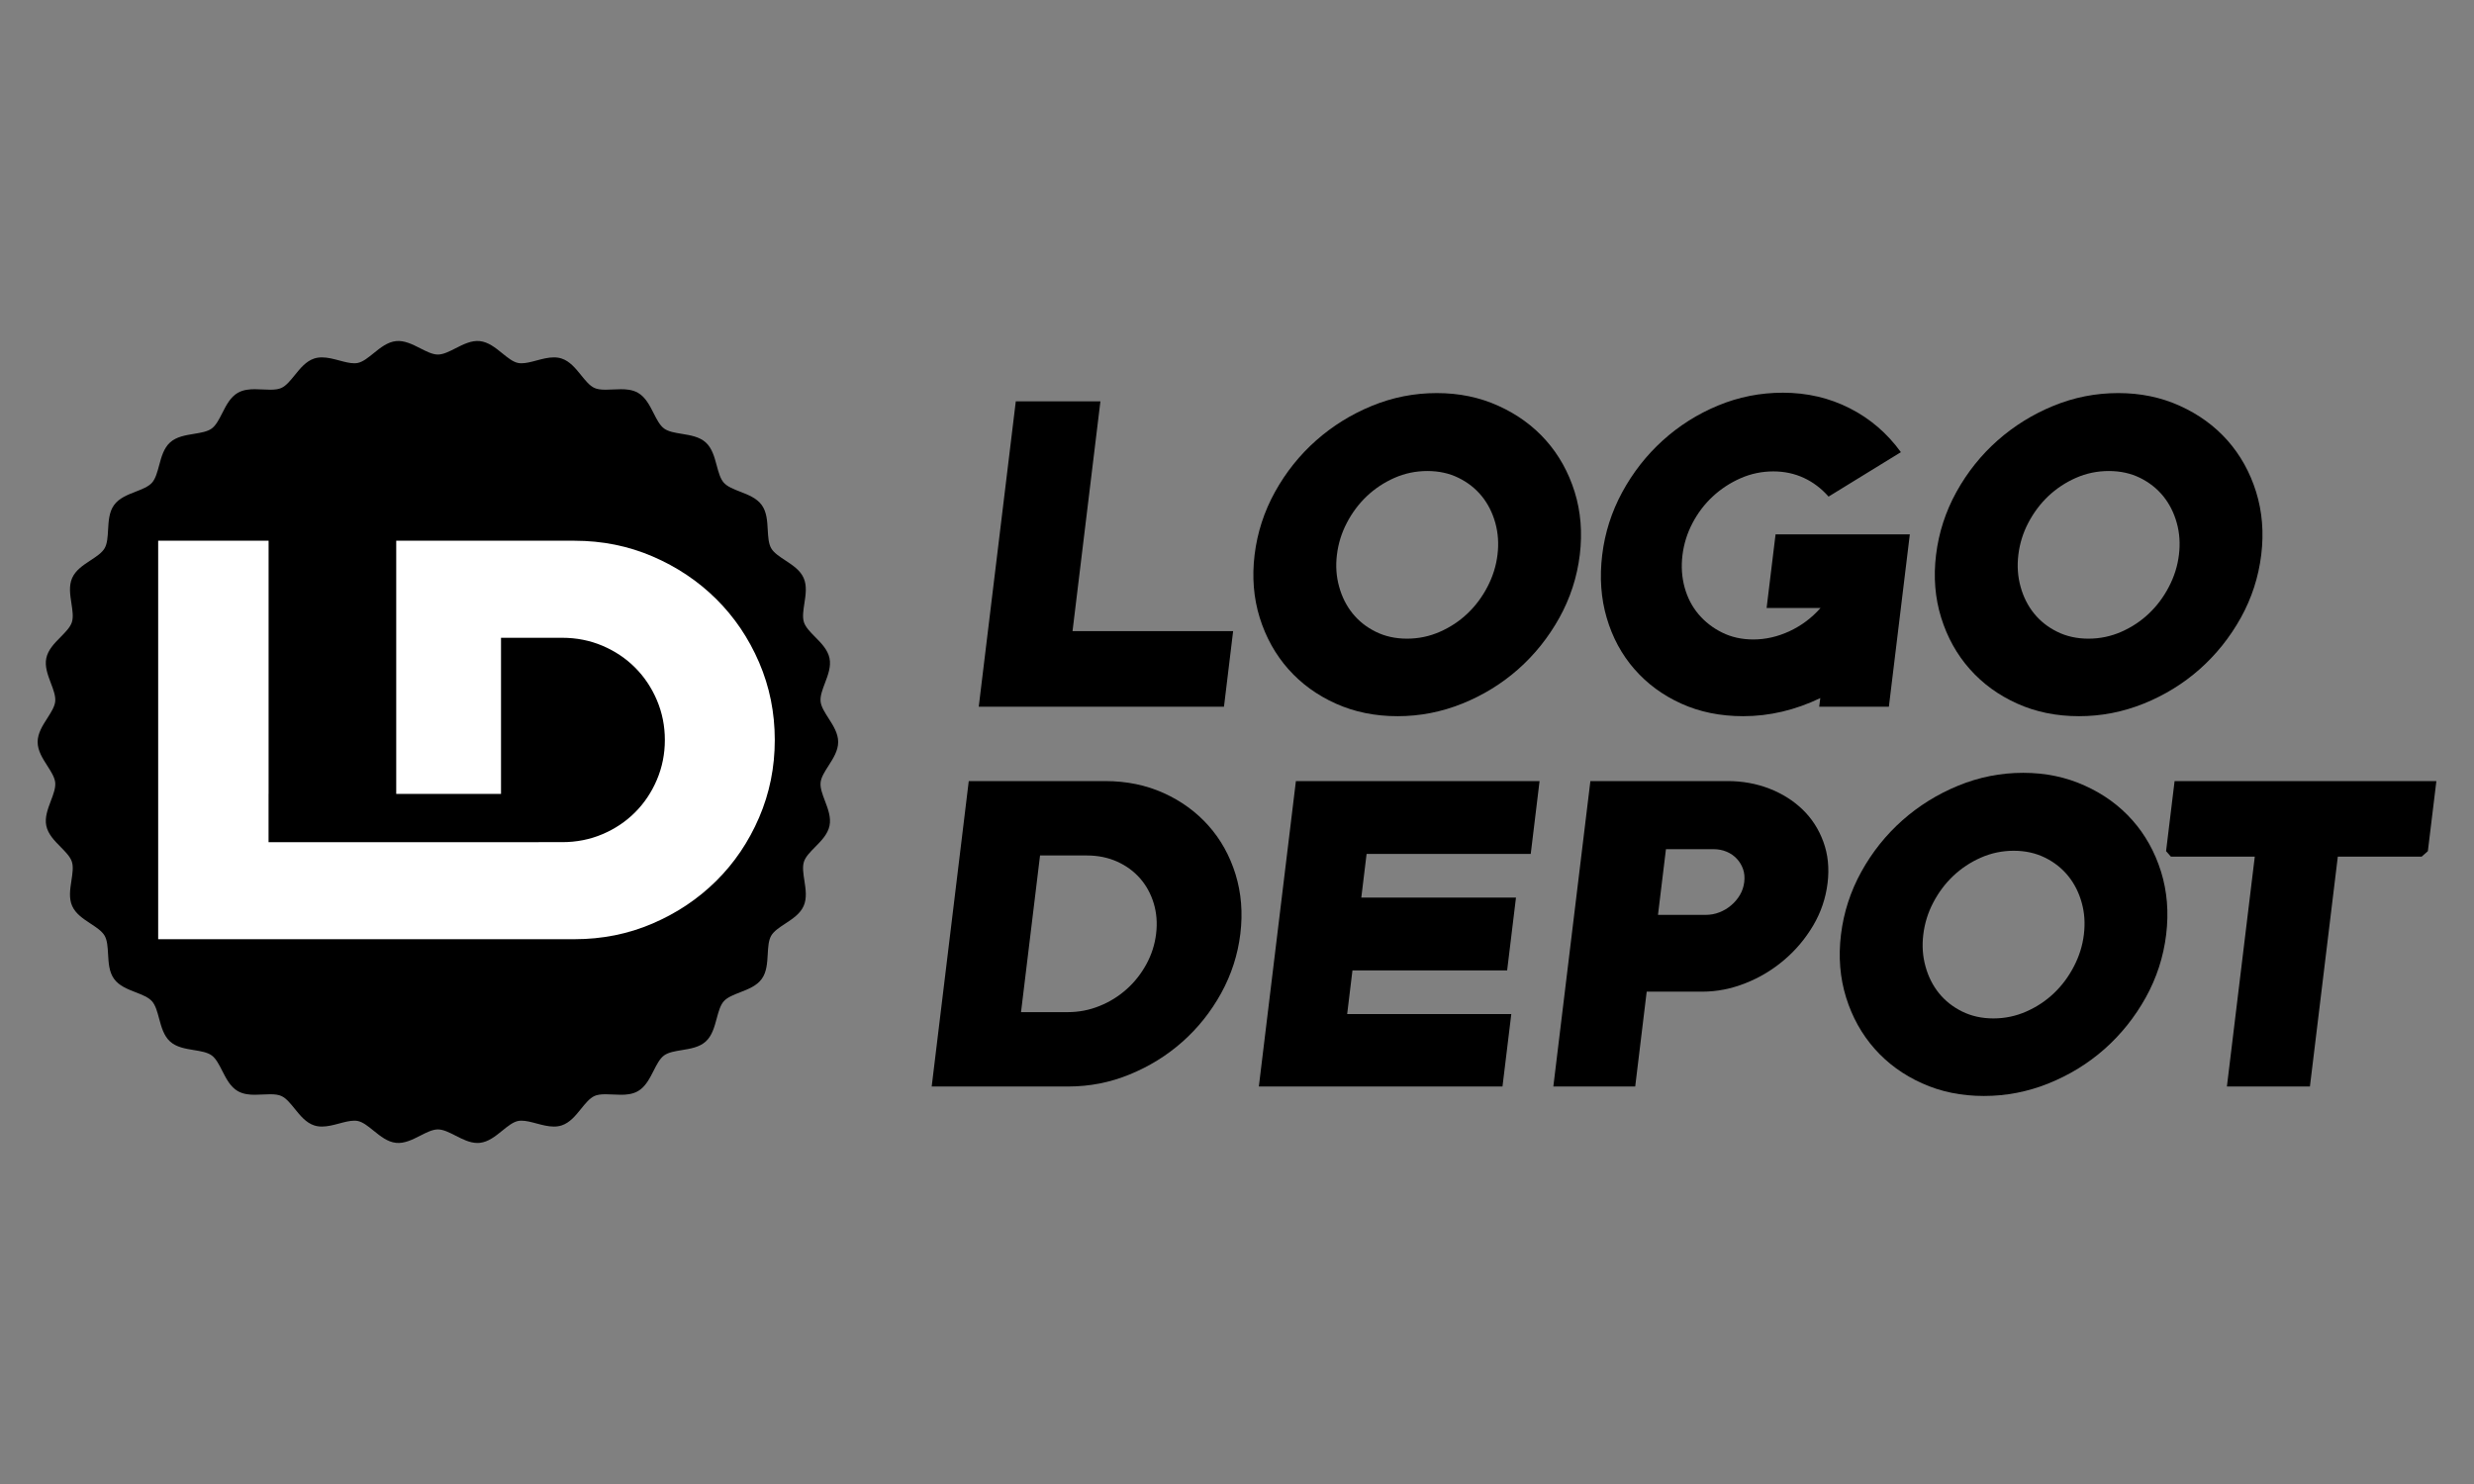 <?xml version="1.0" encoding="UTF-8"?>
<svg id="Layer_1" data-name="Layer 1" xmlns="http://www.w3.org/2000/svg" xmlns:xlink="http://www.w3.org/1999/xlink" viewBox="0 0 360 216">
  <rect x="0" y="0" width="360" height="216" fill="#808080" stroke="none"/>
  <defs>
    <clipPath id="clippath">
      <rect width="360" height="216" style="fill: none;"/>
    </clipPath>
  </defs>
  <g style="clip-path: url(#clippath);">
    <g>
      <polygon points="179.437 91.867 156.066 91.867 160.125 58.415 147.812 58.415 142.419 102.868 178.105 102.868 179.437 91.867"/>
      <path d="M187.472,97.394c1.884,2.121,4.18,3.792,6.9,5.016,2.718,1.223,5.713,1.833,8.998,1.833,3.247,0,6.386-.61,9.418-1.833,3.031-1.224,5.747-2.895,8.145-5.016,2.387-2.121,4.383-4.611,5.975-7.474,1.586-2.861,2.579-5.922,2.974-9.168.39-3.24.143-6.297-.75-9.164-.897-2.865-2.285-5.357-4.163-7.476-1.88-2.121-4.187-3.798-6.926-5.037-2.731-1.243-5.717-1.861-8.964-1.861-3.285,0-6.431.618-9.45,1.861-3.016,1.239-5.719,2.916-8.117,5.037-2.394,2.119-4.387,4.611-5.977,7.476-1.586,2.867-2.582,5.924-2.974,9.164-.394,3.247-.141,6.308.748,9.168.897,2.863,2.287,5.353,4.163,7.474M194.539,80.753c.196-1.637.68-3.197,1.452-4.664.767-1.473,1.737-2.765,2.901-3.871,1.168-1.1,2.505-1.993,4.018-2.66,1.514-.667,3.11-1,4.794-1s3.193.333,4.542,1c1.356.667,2.477,1.56,3.372,2.66.897,1.106,1.552,2.398,1.965,3.871.413,1.467.522,3.027.322,4.664-.196,1.609-.678,3.155-1.452,4.641-.772,1.492-1.742,2.788-2.905,3.895-1.166,1.113-2.501,1.999-4.018,2.667-1.516.667-3.108,1.004-4.79,1.004s-3.195-.337-4.549-1.004c-1.352-.667-2.471-1.554-3.37-2.667-.893-1.106-1.552-2.402-1.959-3.895-.418-1.486-.52-3.031-.324-4.641"/>
      <path d="M237.832,97.394c1.842,2.121,4.108,3.792,6.809,5.016,2.69,1.224,5.704,1.833,9.027,1.833,3.818,0,7.555-.883,11.206-2.633l-.156,1.258h10.138l3.048-25.087h-19.537l-1.302,10.714h7.847c-1.281,1.447-2.782,2.573-4.502,3.372-1.72.803-3.481,1.209-5.276,1.209-1.68,0-3.198-.337-4.547-1.008-1.345-.667-2.49-1.556-3.426-2.662-.936-1.106-1.609-2.402-2.023-3.894-.409-1.49-.518-3.051-.318-4.698.2-1.637.686-3.197,1.458-4.67.77-1.467,1.744-2.758,2.933-3.865,1.181-1.102,2.53-1.993,4.046-2.66,1.512-.669,3.11-1.006,4.788-1.006,1.607,0,3.084.318,4.444.947,1.356.629,2.549,1.541,3.592,2.72l10.524-6.468c-1.997-2.754-4.478-4.886-7.448-6.391-2.967-1.507-6.21-2.262-9.725-2.262-3.281,0-6.418.618-9.416,1.861-2.993,1.238-5.685,2.94-8.068,5.095-2.379,2.159-4.342,4.668-5.898,7.535-1.55,2.867-2.515,5.898-2.906,9.107-.398,3.285-.179,6.354.659,9.192.838,2.848,2.178,5.327,4.027,7.448"/>
      <path d="M286.635,97.394c1.88,2.121,4.176,3.792,6.896,5.016,2.716,1.223,5.713,1.833,8.998,1.833,3.247,0,6.386-.61,9.418-1.833,3.031-1.224,5.747-2.895,8.145-5.016,2.389-2.121,4.382-4.611,5.977-7.474,1.584-2.861,2.577-5.922,2.972-9.168.396-3.24.143-6.297-.75-9.164-.895-2.865-2.285-5.357-4.161-7.476-1.882-2.121-4.189-3.798-6.928-5.037-2.728-1.243-5.717-1.861-8.964-1.861-3.285,0-6.433.618-9.452,1.861-3.012,1.239-5.717,2.916-8.115,5.037-2.394,2.119-4.387,4.611-5.977,7.476-1.584,2.867-2.577,5.924-2.972,9.164-.397,3.247-.143,6.308.75,9.168.891,2.863,2.281,5.353,4.163,7.474M293.697,80.753c.2-1.637.678-3.197,1.452-4.664.772-1.473,1.742-2.765,2.901-3.871,1.17-1.1,2.505-1.993,4.02-2.66,1.511-.667,3.106-1,4.788-1s3.198.333,4.553,1c1.349.667,2.471,1.56,3.368,2.66.895,1.106,1.554,2.398,1.963,3.871.416,1.467.522,3.027.322,4.664-.194,1.609-.678,3.155-1.452,4.641-.772,1.492-1.742,2.788-2.905,3.895-1.166,1.113-2.501,1.999-4.016,2.667-1.518.667-3.11,1.004-4.792,1.004s-3.197-.337-4.547-1.004c-1.352-.667-2.473-1.554-3.374-2.667-.891-1.106-1.55-2.402-1.959-3.895-.413-1.486-.516-3.031-.322-4.641"/>
      <path d="M164.37,156.394c2.852-1.166,5.415-2.745,7.68-4.753,2.264-2.004,4.146-4.362,5.645-7.077,1.488-2.709,2.422-5.591,2.792-8.648.373-3.055.136-5.937-.695-8.65-.84-2.712-2.147-5.069-3.929-7.073-1.78-2.004-3.954-3.594-6.523-4.758-2.571-1.16-5.404-1.746-8.495-1.746h-19.878l-5.393,44.454h19.878c3.089,0,6.067-.578,8.917-1.748M148.573,147.318l2.767-22.802h6.819c1.603,0,3.063.298,4.387.887,1.322.595,2.437,1.405,3.34,2.437.908,1.034,1.571,2.243,1.995,3.637.42,1.394.539,2.876.347,4.44-.187,1.565-.665,3.048-1.426,4.442-.763,1.388-1.718,2.607-2.878,3.634-1.153,1.03-2.464,1.844-3.931,2.432-1.469.595-2.999.893-4.602.893h-6.819Z"/>
      <polygon points="219.913 147.604 196.03 147.604 196.8 141.243 219.31 141.243 220.595 130.647 198.087 130.647 198.857 124.29 222.742 124.29 224.027 113.69 188.571 113.69 183.178 158.143 218.632 158.143 219.913 147.604"/>
      <path d="M237.944,158.142l1.671-13.802h8.077c2.14,0,4.242-.416,6.307-1.239,2.068-.814,3.939-1.944,5.625-3.379,1.682-1.428,3.087-3.099,4.217-5.009,1.126-1.908,1.829-3.973,2.097-6.186.262-2.174.058-4.182-.62-6.016-.672-1.833-1.686-3.402-3.036-4.698-1.351-1.298-2.965-2.311-4.845-3.038-1.878-.721-3.886-1.087-6.026-1.087h-19.989l-5.391,44.453h11.912ZM242.418,123.599h6.932c.686,0,1.322.126,1.901.371.584.247,1.072.588,1.482,1.028.405.435.706.936.906,1.507.196.565.254,1.198.171,1.88-.083.678-.292,1.313-.629,1.878-.335.569-.759,1.072-1.273,1.505-.512.443-1.085.78-1.729,1.029-.639.249-1.302.365-1.989.365h-6.932l1.16-9.563Z"/>
      <path d="M312.233,145.198c1.586-2.863,2.579-5.924,2.974-9.168.394-3.242.141-6.303-.75-9.166-.897-2.865-2.285-5.355-4.163-7.476-1.88-2.121-4.187-3.799-6.926-5.035-2.731-1.243-5.717-1.867-8.964-1.867-3.285,0-6.429.625-9.452,1.867-3.012,1.236-5.717,2.914-8.115,5.035-2.394,2.121-4.387,4.611-5.977,7.476-1.584,2.863-2.577,5.924-2.974,9.166-.394,3.244-.141,6.305.75,9.168.893,2.861,2.283,5.351,4.163,7.472,1.882,2.121,4.178,3.792,6.898,5.012,2.716,1.228,5.713,1.838,8.998,1.838,3.247,0,6.387-.61,9.418-1.838,3.031-1.219,5.747-2.891,8.145-5.012,2.387-2.121,4.382-4.611,5.975-7.472M303.232,136.03c-.196,1.607-.678,3.153-1.454,4.638-.77,1.492-1.739,2.788-2.903,3.895-1.166,1.113-2.501,1.999-4.018,2.667-1.511.667-3.11,1.004-4.79,1.004s-3.193-.337-4.549-1.004c-1.349-.667-2.471-1.554-3.372-2.667-.893-1.107-1.55-2.402-1.959-3.895-.416-1.486-.518-3.031-.322-4.638.198-1.644.682-3.2,1.452-4.666.769-1.471,1.739-2.763,2.901-3.869,1.17-1.102,2.505-1.995,4.02-2.662,1.511-.667,3.11-1.004,4.792-1.004s3.193.337,4.547,1.004c1.352.667,2.473,1.56,3.368,2.662.897,1.106,1.556,2.398,1.965,3.869.42,1.467.522,3.022.322,4.666"/>
      <polygon points="316.432 113.689 315.193 123.887 315.895 124.686 328.101 124.686 324.044 158.142 336.124 158.142 340.183 124.686 352.384 124.686 353.286 123.887 354.525 113.689 316.432 113.689"/>
      <path d="M86.497,159.527c.394-.177.895-.256,1.624-.256.35,0,.706.017,1.083.036.377.019.767.038,1.151.038.733,0,1.68-.062,2.492-.535,1.074-.627,1.673-1.806,2.253-2.944.467-.919.908-1.788,1.531-2.243.625-.458,1.582-.614,2.596-.78,1.253-.205,2.547-.416,3.466-1.249.919-.836,1.262-2.11,1.595-3.342.269-1,.522-1.944,1.04-2.522.516-.576,1.42-.927,2.377-1.3,1.185-.463,2.411-.94,3.138-1.948.727-1.004.799-2.322.872-3.594.058-1.036.113-2.014.501-2.69.384-.669,1.194-1.202,2.053-1.765,1.066-.701,2.166-1.426,2.673-2.569.501-1.13.301-2.43.107-3.69-.158-1.028-.307-1.998-.066-2.746.235-.731.915-1.42,1.635-2.151.899-.91,1.827-1.852,2.085-3.08.254-1.207-.211-2.432-.661-3.62-.369-.974-.718-1.895-.635-2.684.077-.759.599-1.573,1.151-2.436.691-1.081,1.407-2.198,1.407-3.46s-.716-2.377-1.407-3.458c-.552-.863-1.074-1.677-1.151-2.437-.083-.789.266-1.71.635-2.684.45-1.187.914-2.413.661-3.62-.258-1.228-1.185-2.17-2.085-3.08-.721-.731-1.398-1.42-1.635-2.151-.241-.748-.092-1.718.066-2.746.194-1.258.394-2.56-.107-3.69-.505-1.143-1.607-1.867-2.673-2.567-.857-.565-1.667-1.096-2.053-1.765-.388-.678-.441-1.654-.501-2.69-.07-1.275-.145-2.592-.87-3.594-.729-1.01-1.955-1.488-3.14-1.948-.957-.373-1.861-.725-2.375-1.302-.518-.578-.772-1.522-1.042-2.522-.33-1.232-.674-2.507-1.592-3.34-.919-.833-2.215-1.044-3.466-1.251-1.015-.164-1.974-.322-2.598-.778-.62-.456-1.062-1.324-1.528-2.244-.58-1.138-1.179-2.317-2.253-2.944-.812-.473-1.759-.533-2.494-.533-.382,0-.772.017-1.149.036-.377.019-.735.036-1.085.036-.727,0-1.228-.079-1.622-.256-.697-.313-1.307-1.068-1.953-1.868-.806-.995-1.637-2.023-2.822-2.413-.349-.113-.72-.168-1.134-.168-.834,0-1.693.23-2.524.452-.782.209-1.522.405-2.179.405-.19,0-.364-.017-.522-.049-.742-.16-1.492-.765-2.287-1.409-.995-.806-2.025-1.639-3.272-1.769-1.198-.128-2.381.467-3.502,1.038-.925.471-1.799.919-2.586.919s-1.658-.448-2.584-.919c-1.123-.571-2.304-1.164-3.504-1.038-1.245.13-2.275.963-3.27,1.769-.795.642-1.545,1.249-2.287,1.407-.16.034-.33.051-.522.051-.659,0-1.398-.196-2.178-.405-.832-.222-1.691-.452-2.524-.452-.413,0-.784.055-1.134.168-1.185.388-2.017,1.418-2.822,2.413-.646.799-1.256,1.554-1.953,1.868-.394.177-.893.256-1.622.256-.35,0-.706-.017-1.083-.036-.377-.019-.77-.038-1.151-.038-.735,0-1.68.062-2.494.535-1.074.627-1.673,1.803-2.251,2.944-.469.919-.91,1.788-1.53,2.243-.625.458-1.584.614-2.598.78-1.251.205-2.547.416-3.466,1.249-.919.833-1.262,2.108-1.592,3.342-.271,1-.524,1.944-1.04,2.522-.516.575-1.42.927-2.377,1.3-1.185.462-2.411.938-3.14,1.948-.725,1.004-.799,2.321-.87,3.594-.058,1.036-.113,2.014-.501,2.69-.386.669-1.196,1.202-2.053,1.765-1.066.701-2.168,1.424-2.673,2.569-.501,1.13-.301,2.43-.107,3.69.158,1.028.307,1.997.066,2.746-.237.731-.917,1.42-1.635,2.151-.899.91-1.829,1.852-2.087,3.08-.251,1.204.213,2.432.661,3.62.371.974.718,1.895.637,2.684-.079.759-.599,1.573-1.151,2.437-.693,1.081-1.407,2.198-1.407,3.458s.714,2.379,1.407,3.46c.552.863,1.072,1.678,1.151,2.436.081.789-.267,1.71-.637,2.684-.448,1.187-.912,2.413-.661,3.617.258,1.23,1.188,2.172,2.087,3.082.718.731,1.398,1.42,1.635,2.151.241.746.092,1.718-.066,2.746-.194,1.258-.394,2.56.107,3.69.505,1.143,1.607,1.867,2.673,2.567.857.565,1.667,1.096,2.051,1.765.39.676.443,1.654.503,2.69.07,1.275.145,2.592.87,3.594.729,1.01,1.955,1.488,3.138,1.948.957.373,1.861.725,2.377,1.303.518.578.772,1.522,1.04,2.522.332,1.232.676,2.507,1.594,3.34.919.833,2.213,1.045,3.466,1.249,1.015.166,1.972.322,2.596.78.622.456,1.064,1.324,1.531,2.245.58,1.138,1.179,2.317,2.253,2.942.812.475,1.759.537,2.494.537.382,0,.772-.021,1.149-.038.377-.019.733-.036,1.083-.036.729,0,1.23.079,1.624.256.697.313,1.307,1.068,1.953,1.867.803.996,1.635,2.023,2.822,2.411.35.115.721.17,1.134.17.833,0,1.692-.23,2.522-.452.782-.209,1.522-.405,2.181-.405.192,0,.363.015.522.049.742.16,1.492.765,2.287,1.409.996.806,2.025,1.639,3.27,1.769,1.204.128,2.381-.467,3.504-1.038.925-.473,1.797-.917,2.584-.917s1.66.443,2.586.917c1.017.518,2.07,1.055,3.168,1.055.113,0,.224-.004.335-.017,1.247-.13,2.277-.963,3.272-1.769.795-.644,1.546-1.249,2.285-1.409.162-.034.333-.049.524-.049.657,0,1.396.196,2.179.405.831.222,1.688.452,2.522.452.416,0,.787-.055,1.136-.17,1.185-.388,2.017-1.415,2.82-2.411.646-.799,1.256-1.554,1.953-1.867"/>
      <path d="M83.592,136.704H23.017v-57.998h16.068v36.854h-.006v7.024h39.314v-.006h3.406c2.091,0,4.046-.386,5.864-1.158,1.82-.772,3.402-1.831,4.747-3.176,1.345-1.345,2.402-2.927,3.176-4.745.772-1.821,1.16-3.75,1.16-5.794s-.388-3.973-1.16-5.792c-.774-1.818-1.831-3.402-3.176-4.747-1.345-1.345-2.927-2.403-4.747-3.176-1.818-.772-3.773-1.158-5.864-1.158h-8.895v22.728h-15.248v-36.854h25.936c4.035,0,7.821.761,11.36,2.281,3.538,1.52,6.627,3.585,9.268,6.203,2.641,2.616,4.719,5.691,6.242,9.23,1.52,3.537,2.279,7.299,2.279,11.285s-.759,7.748-2.279,11.285c-1.522,3.541-3.6,6.615-6.242,9.232-2.641,2.616-5.73,4.683-9.268,6.203-3.539,1.52-7.324,2.279-11.36,2.279" style="fill: #fff;"/>
    </g>
  </g>
</svg>